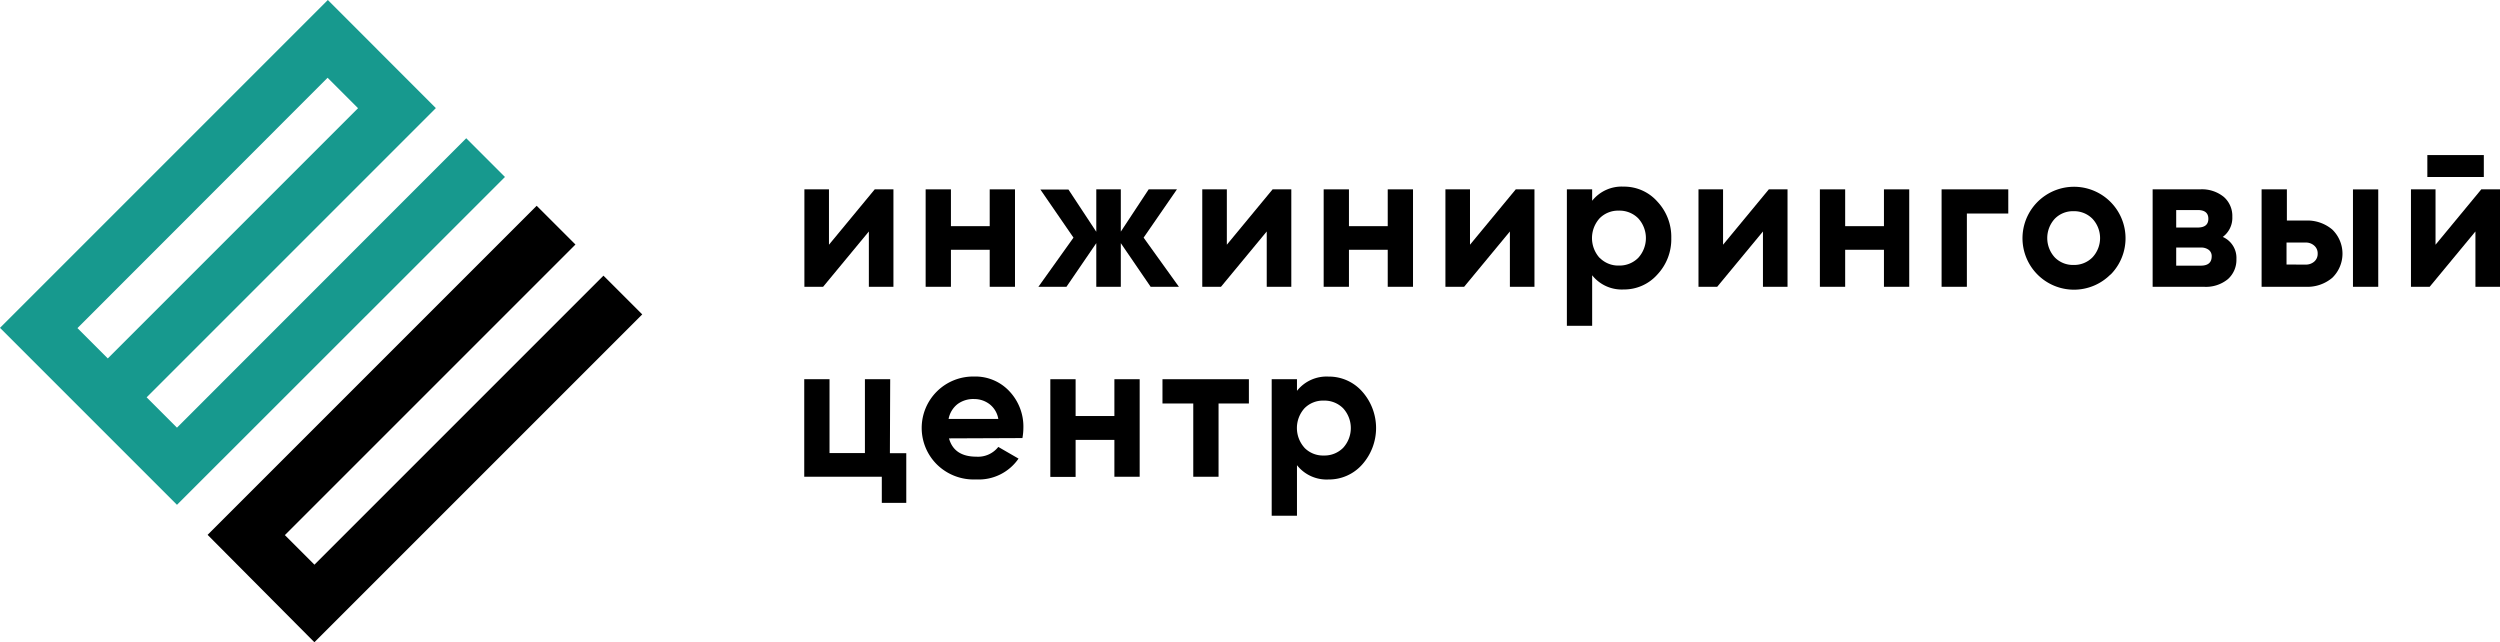 <?xml version="1.0" encoding="UTF-8"?> <svg xmlns="http://www.w3.org/2000/svg" viewBox="0 0 494.44 127.02"> <defs> <style>.a{fill:#17998e;}</style> </defs> <title>logo</title> <path d="M173,37.45h3.7V56.72h-4.86V45.78l-9.05,10.94h-3.7V37.45h4.86V48.4Z"></path> <path d="M195.74,37.45h5V56.72h-5V49.4h-7.67v7.32h-5V37.45h5v7.28h7.67Z"></path> <path d="M233.16,56.72h-5.59l-5.9-8.63v8.63h-4.85V48.09l-5.9,8.63h-5.55L212.31,47l-6.55-9.52h5.55l5.51,8.36V37.45h4.85v8.36l5.51-8.36h5.59L226.18,47Z"></path> <path d="M251.69,37.45h3.7V56.72h-4.86V45.78l-9.05,10.94h-3.7V37.45h4.86V48.4Z"></path> <path d="M274.46,37.45h5V56.72h-5V49.4h-7.67v7.32h-5V37.45h5v7.28h7.67Z"></path> <path d="M299.78,37.45h3.7V56.72h-4.86V45.78l-9.05,10.94h-3.7V37.45h4.86V48.4Z"></path> <path d="M321.13,36.91a8.77,8.77,0,0,1,6.65,2.95,10.19,10.19,0,0,1,2.76,7.22,10.18,10.18,0,0,1-2.76,7.22,8.77,8.77,0,0,1-6.65,2.95,7.46,7.46,0,0,1-6.24-2.81v10h-5v-27h5v2.27A7.46,7.46,0,0,1,321.13,36.91ZM316.39,51a5.13,5.13,0,0,0,3.81,1.52A5.2,5.2,0,0,0,324,51a5.79,5.79,0,0,0,0-7.82,5.2,5.2,0,0,0-3.83-1.52,5.13,5.13,0,0,0-3.81,1.52,5.84,5.84,0,0,0,0,7.82Z"></path> <path d="M349.83,37.45h3.7V56.72h-4.86V45.78l-9.05,10.94h-3.7V37.45h4.86V48.4Z"></path> <path d="M372.6,37.45h5V56.72h-5V49.4h-7.67v7.32h-5V37.45h5v7.28h7.67Z"></path> <path d="M397.19,37.45v4.78H389V56.72h-5V37.45Z"></path> <path d="M417.38,54.31A10.18,10.18,0,0,1,400,47.09a10.19,10.19,0,1,1,17.42,7.22Zm-11-3.41a5,5,0,0,0,3.72,1.5,5.07,5.07,0,0,0,3.74-1.5,5.59,5.59,0,0,0,0-7.63,5.08,5.08,0,0,0-3.74-1.5,5,5,0,0,0-3.72,1.5,5.65,5.65,0,0,0,0,7.63Z"></path> <path d="M439.61,46.86a4.52,4.52,0,0,1,2.7,4.39,5.09,5.09,0,0,1-1.68,3.95,6.83,6.83,0,0,1-4.76,1.52H425.74V37.45h9.36a6.83,6.83,0,0,1,4.72,1.5,5,5,0,0,1,1.68,3.93A4.69,4.69,0,0,1,439.61,46.86Zm-5-5.32H430.4V45h4.24q2.12,0,2.12-1.73T434.64,41.54Zm.65,11q2.16,0,2.16-1.85a1.54,1.54,0,0,0-.58-1.27,2.46,2.46,0,0,0-1.58-.46H430.4v3.58Z"></path> <path d="M456,43.62a7.62,7.62,0,0,1,5.28,1.79,6.65,6.65,0,0,1,0,9.52A7.62,7.62,0,0,1,456,56.72h-8.71V37.45h5v6.17Zm0,8.71a2.49,2.49,0,0,0,1.71-.6,2,2,0,0,0,.67-1.56,2,2,0,0,0-.67-1.58,2.44,2.44,0,0,0-1.71-.62h-3.78v4.35Zm9.36-14.87h5V56.72h-5Z"></path> <path d="M490.74,37.45h3.7V56.72h-4.86V45.78l-9.05,10.94h-3.7V37.45h4.86V48.4ZM480.07,35V30.67h11.17V35Z"></path> <path d="M176,89.63h3.24v9.83H174.4V94.29H159.06V75h5v14.6h7V75h5Z"></path> <path d="M187.69,86.7q1,3.62,5.43,3.62a5.08,5.08,0,0,0,4.32-1.93l4,2.31a9.55,9.55,0,0,1-8.4,4.12,10.36,10.36,0,0,1-7.67-2.89,10.17,10.17,0,0,1,7.28-17.46,9.19,9.19,0,0,1,7,2.93,10.17,10.17,0,0,1,2.75,7.24,11.68,11.68,0,0,1-.19,2Zm-.08-3.85h9.83a4.65,4.65,0,0,0-1.75-2.93,5,5,0,0,0-3-1,5.23,5.23,0,0,0-3.31,1A4.88,4.88,0,0,0,187.61,82.84Z"></path> <path d="M220.4,75h5V94.29h-5V87h-7.67v7.32h-5V75h5v7.28h7.67Z"></path> <path d="M247,75V79.8h-6V94.29h-5V79.8h-6.09V75Z"></path> <path d="M262.75,74.48a8.77,8.77,0,0,1,6.65,2.95,10.85,10.85,0,0,1,0,14.45,8.77,8.77,0,0,1-6.65,2.95A7.46,7.46,0,0,1,256.51,92v10h-5V75h5V77.3A7.46,7.46,0,0,1,262.75,74.48ZM258,88.57a5.13,5.13,0,0,0,3.81,1.52,5.2,5.2,0,0,0,3.83-1.52,5.79,5.79,0,0,0,0-7.82,5.2,5.2,0,0,0-3.83-1.52A5.13,5.13,0,0,0,258,80.74a5.84,5.84,0,0,0,0,7.82Z"></path> <path class="a" d="M99.87,35l-7.66-7.66L35,84.58l-6-6,57.2-57.2L64.84,0,0,64.84l35,35ZM70.81,21.4,21.32,70.89l-6-6L64.79,15.38Z"></path> <polygon points="119.35 54.52 62.19 111.68 56.34 105.83 113.81 48.36 106.14 40.7 41.06 105.78 62.18 127.02 127.02 62.18 119.35 54.52"></polygon> </svg> 